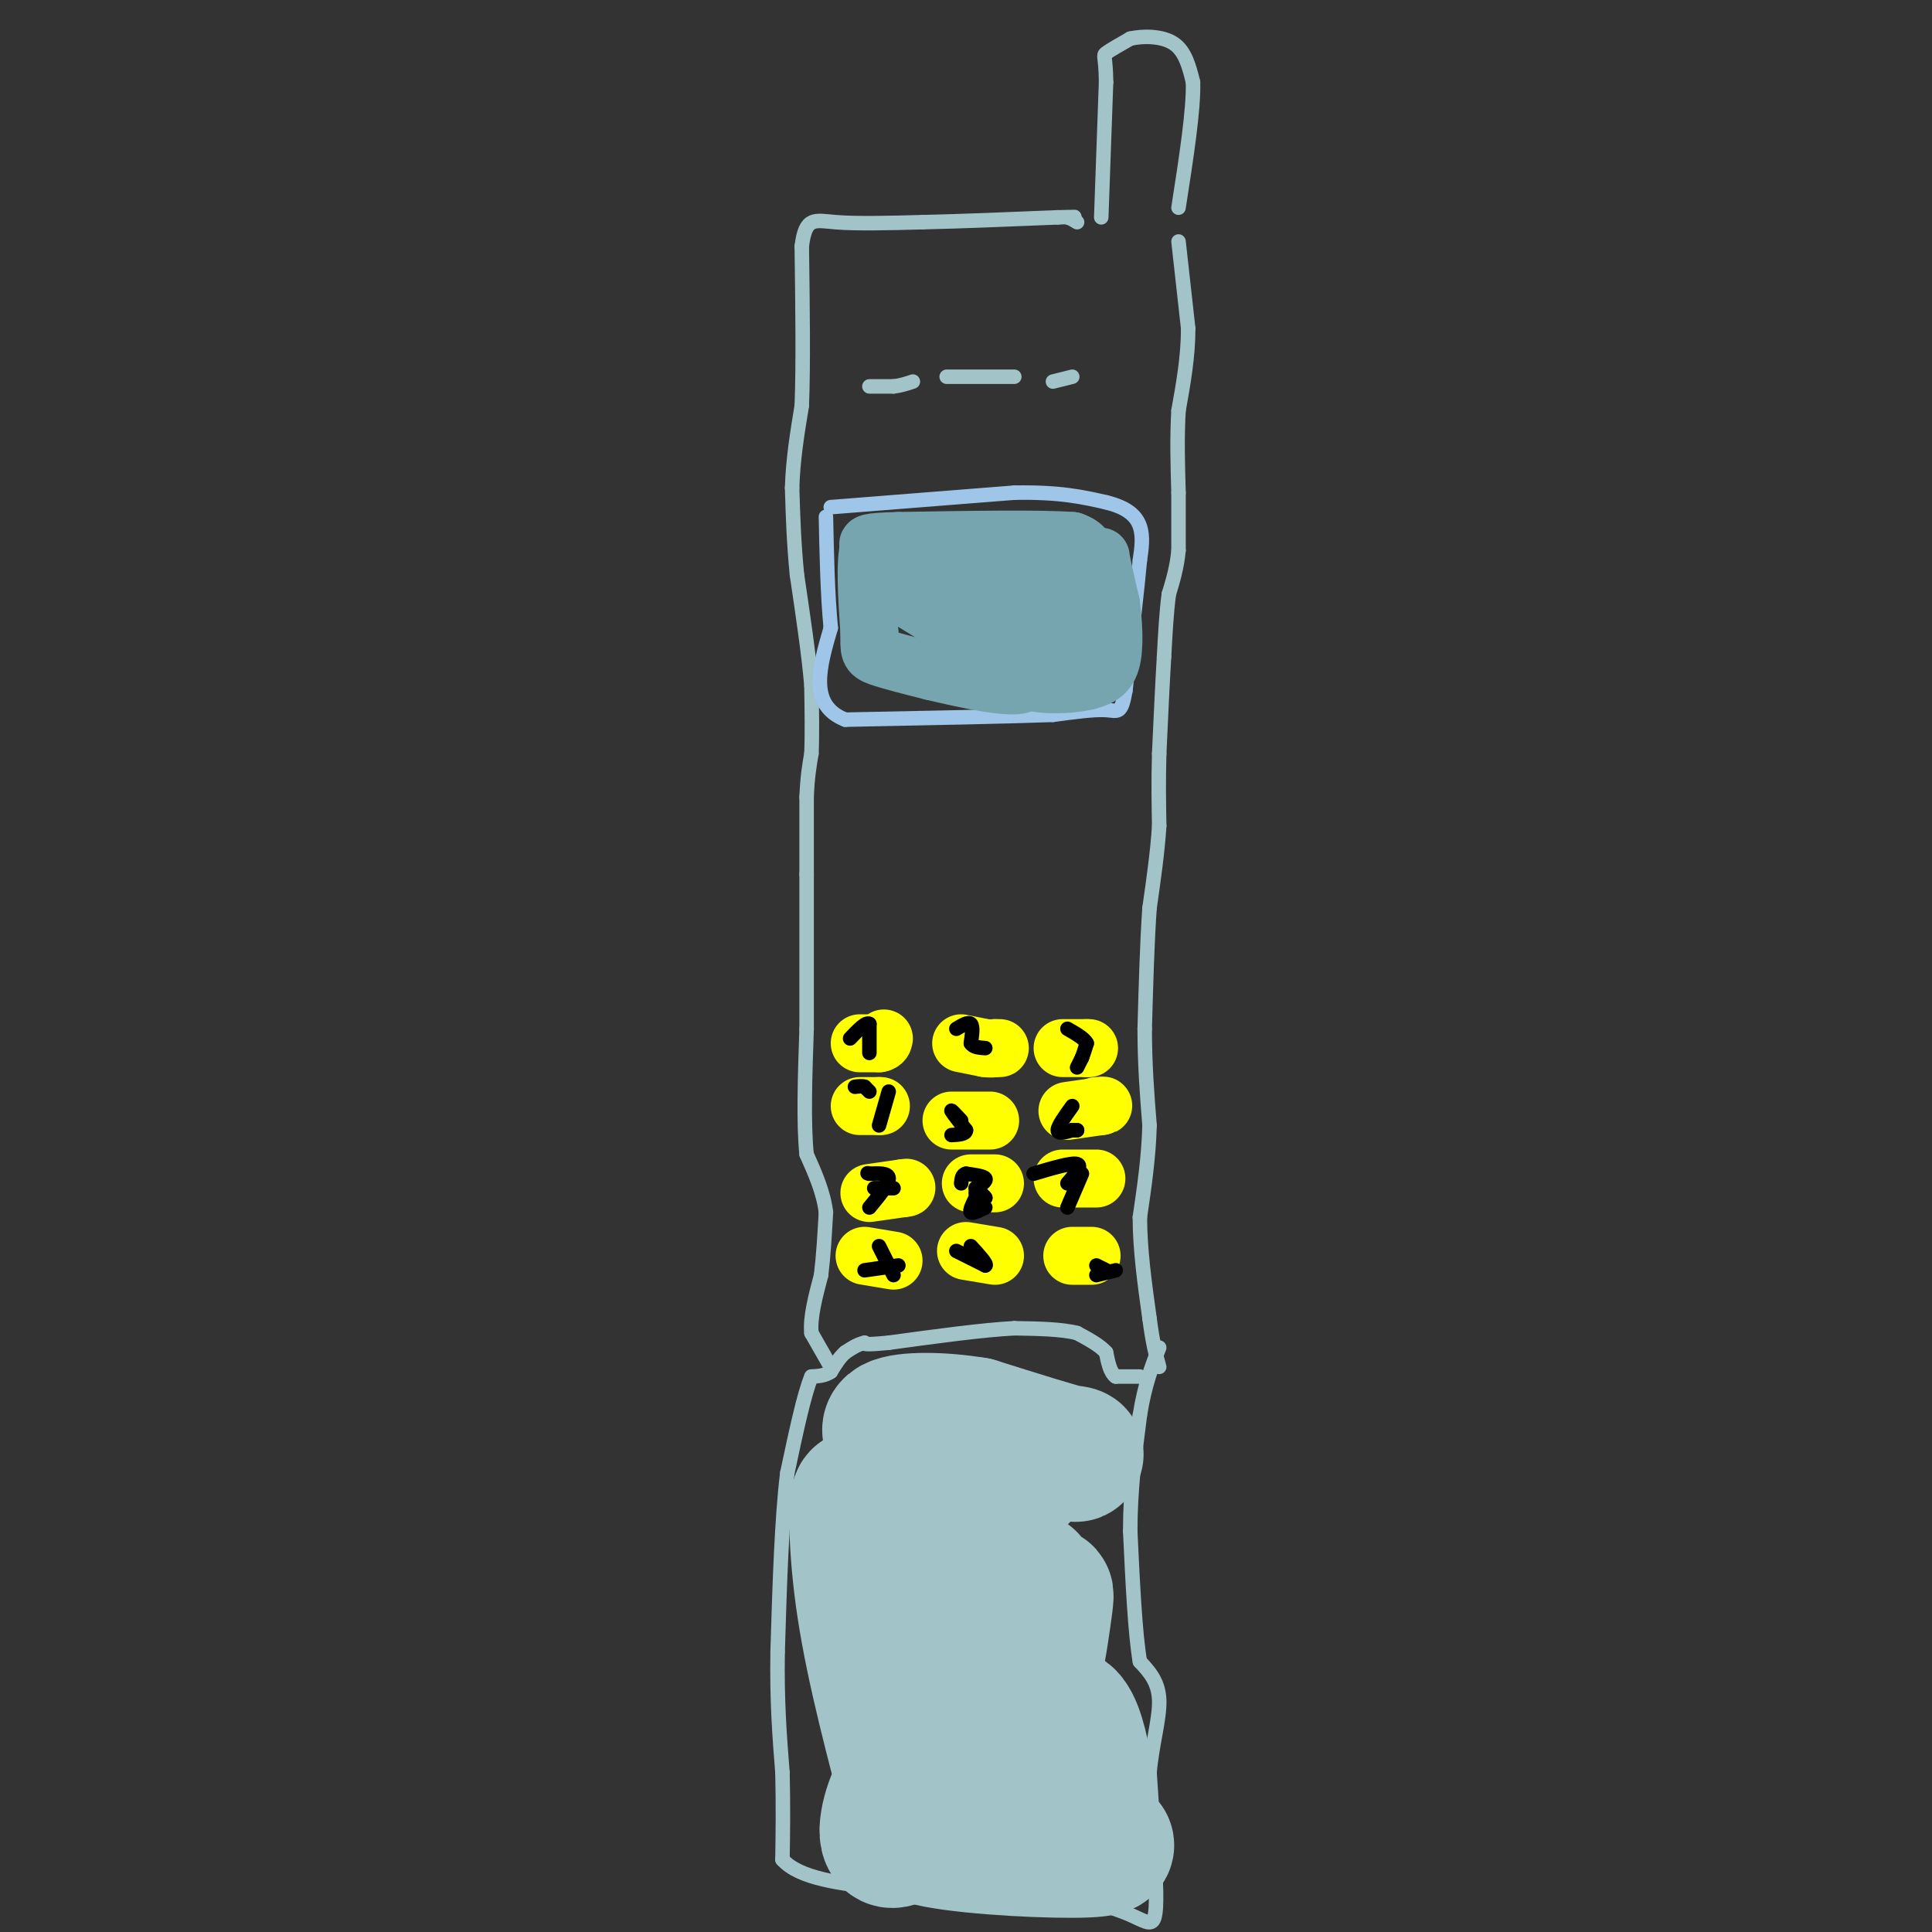<svg viewBox='0 0 400 400' version='1.1' xmlns='http://www.w3.org/2000/svg' xmlns:xlink='http://www.w3.org/1999/xlink'><rect x="0" y="0" width="400" height="400" fill="#333333" stroke="none"/><g fill='none' stroke='#a2c4c9' stroke-width='3' stroke-linecap='round' stroke-linejoin='round'><path d='M244,50c0.000,0.000 2.000,18.000 2,18'/><path d='M246,68c0.000,5.833 -1.000,11.417 -2,17'/><path d='M244,85c-0.333,5.667 -0.167,11.333 0,17'/><path d='M244,102c0.000,4.833 0.000,8.417 0,12'/><path d='M244,114c-0.333,3.500 -1.167,6.250 -2,9'/><path d='M242,123c-0.500,3.667 -0.750,8.333 -1,13'/><path d='M241,136c-0.333,5.500 -0.667,12.750 -1,20'/><path d='M240,156c-0.167,5.833 -0.083,10.417 0,15'/><path d='M240,171c-0.333,5.333 -1.167,11.167 -2,17'/><path d='M238,188c-0.500,7.000 -0.750,16.000 -1,25'/><path d='M237,213c0.000,7.500 0.500,13.750 1,20'/><path d='M238,233c-0.167,6.500 -1.083,12.750 -2,19'/><path d='M236,252c0.000,6.667 1.000,13.833 2,21'/><path d='M238,273c0.667,5.167 1.333,7.583 2,10'/><path d='M236,285c0.000,0.000 -5.000,0.000 -5,0'/><path d='M231,285c-1.167,-0.833 -1.583,-2.917 -2,-5'/><path d='M229,280c-1.333,-1.500 -3.667,-2.750 -6,-4'/><path d='M223,276c-3.167,-0.833 -8.083,-0.917 -13,-1'/><path d='M210,275c-6.500,0.333 -16.250,1.667 -26,3'/><path d='M184,278c-5.167,0.500 -5.083,0.250 -5,0'/><path d='M179,278c-1.500,0.333 -2.750,1.167 -4,2'/><path d='M175,280c-1.167,1.000 -2.083,2.500 -3,4'/><path d='M172,284c-1.167,0.833 -2.583,0.917 -4,1'/><path d='M168,285c-1.500,3.500 -3.250,11.750 -5,20'/><path d='M163,305c-1.167,9.500 -1.583,23.250 -2,37'/><path d='M161,342c-0.167,10.333 0.417,17.667 1,25'/><path d='M162,367c0.167,7.167 0.083,12.583 0,18'/><path d='M162,385c3.500,4.000 12.250,5.000 21,6'/><path d='M183,391c6.333,0.667 11.667,-0.667 17,-2'/><path d='M200,389c5.667,0.000 11.333,1.000 17,2'/><path d='M217,391c5.500,1.167 10.750,3.083 16,5'/><path d='M233,396c3.822,1.578 5.378,3.022 6,1c0.622,-2.022 0.311,-7.511 0,-13'/><path d='M239,384c-0.167,-5.000 -0.583,-11.000 -1,-17'/><path d='M238,367c0.467,-5.622 2.133,-11.178 2,-15c-0.133,-3.822 -2.067,-5.911 -4,-8'/><path d='M236,344c-1.000,-5.833 -1.500,-16.417 -2,-27'/><path d='M234,317c0.000,-8.500 1.000,-16.250 2,-24'/><path d='M236,293c1.000,-6.333 2.500,-10.167 4,-14'/><path d='M172,283c0.000,0.000 -4.000,-7.000 -4,-7'/><path d='M168,276c-0.333,-3.167 0.833,-7.583 2,-12'/><path d='M170,264c0.500,-4.167 0.750,-8.583 1,-13'/><path d='M171,251c-0.500,-4.167 -2.250,-8.083 -4,-12'/><path d='M167,239c-0.667,-6.333 -0.333,-16.167 0,-26'/><path d='M167,213c0.000,-9.667 0.000,-20.833 0,-32'/><path d='M167,181c0.000,-8.000 0.000,-12.000 0,-16'/><path d='M167,165c0.167,-4.167 0.583,-6.583 1,-9'/><path d='M168,156c0.167,-3.833 0.083,-8.917 0,-14'/><path d='M168,142c-0.500,-6.167 -1.750,-14.583 -3,-23'/><path d='M165,119c-0.667,-6.833 -0.833,-12.417 -1,-18'/><path d='M164,101c0.167,-5.833 1.083,-11.417 2,-17'/><path d='M166,84c0.333,-8.333 0.167,-20.667 0,-33'/><path d='M166,51c0.756,-6.244 2.644,-5.356 7,-5c4.356,0.356 11.178,0.178 18,0'/><path d='M191,46c7.667,-0.167 17.833,-0.583 28,-1'/><path d='M219,45c5.000,-0.167 3.500,-0.083 2,0'/><path d='M221,45c0.667,0.167 1.333,0.583 2,1'/><path d='M228,45c0.000,0.000 1.000,-28.000 1,-28'/><path d='M229,17c-0.067,-5.556 -0.733,-5.444 0,-6c0.733,-0.556 2.867,-1.778 5,-3'/><path d='M234,8c2.600,-0.600 6.600,-0.600 9,1c2.400,1.600 3.200,4.800 4,8'/><path d='M247,17c0.167,5.667 -1.417,15.833 -3,26'/></g>
<g fill='none' stroke='#9fc5e8' stroke-width='3' stroke-linecap='round' stroke-linejoin='round'><path d='M172,105c0.000,0.000 38.000,-3.000 38,-3'/><path d='M210,102c9.500,-0.167 14.250,0.917 19,2'/><path d='M229,104c4.511,1.111 6.289,2.889 7,5c0.711,2.111 0.356,4.556 0,7'/><path d='M236,116c-0.500,5.667 -1.750,16.333 -3,27'/><path d='M233,143c-0.867,5.044 -1.533,4.156 -4,4c-2.467,-0.156 -6.733,0.422 -11,1'/><path d='M218,148c-9.000,0.333 -26.000,0.667 -43,1'/><path d='M175,149c-7.667,-3.000 -5.333,-11.000 -3,-19'/><path d='M172,130c-0.667,-7.000 -0.833,-15.000 -1,-23'/></g>
<g fill='none' stroke='#76a5af' stroke-width='12' stroke-linecap='round' stroke-linejoin='round'><path d='M200,123c0.000,0.000 4.000,6.000 4,6'/><path d='M204,129c1.667,1.667 3.833,2.833 6,4'/><path d='M210,133c2.578,-0.578 6.022,-4.022 8,-4c1.978,0.022 2.489,3.511 3,7'/><path d='M221,136c1.000,-0.833 2.000,-6.417 3,-12'/><path d='M224,124c0.667,-3.500 0.833,-6.250 1,-9'/><path d='M225,115c-0.333,-2.000 -1.667,-2.500 -3,-3'/><path d='M222,112c-6.500,-0.500 -21.250,-0.250 -36,0'/><path d='M186,112c-7.000,0.167 -6.500,0.583 -6,1'/><path d='M180,113c-1.000,3.167 -0.500,10.583 0,18'/><path d='M180,131c-0.044,3.778 -0.156,4.222 2,5c2.156,0.778 6.578,1.889 11,3'/><path d='M193,139c7.000,1.667 19.000,4.333 19,2c0.000,-2.333 -12.000,-9.667 -24,-17'/><path d='M188,124c-0.889,-3.667 8.889,-4.333 15,-3c6.111,1.333 8.556,4.667 11,8'/><path d='M214,129c2.378,2.533 2.822,4.867 1,6c-1.822,1.133 -5.911,1.067 -10,1'/><path d='M205,136c2.000,0.333 12.000,0.667 22,1'/><path d='M227,137c3.833,-2.833 2.417,-10.417 1,-18'/><path d='M228,119c0.067,-3.867 -0.267,-4.533 0,-3c0.267,1.533 1.133,5.267 2,9'/><path d='M230,125c0.533,3.889 0.867,9.111 0,12c-0.867,2.889 -2.933,3.444 -5,4'/><path d='M225,141c-3.356,0.844 -9.244,0.956 -12,0c-2.756,-0.956 -2.378,-2.978 -2,-5'/><path d='M218,122c0.000,0.000 -4.000,-3.000 -4,-3'/></g>
<g fill='none' stroke='#ffff00' stroke-width='12' stroke-linecap='round' stroke-linejoin='round'><path d='M178,216c0.000,0.000 4.000,0.000 4,0'/><path d='M182,216c0.833,-0.167 0.917,-0.583 1,-1'/><path d='M199,216c0.000,0.000 5.000,1.000 5,1'/><path d='M204,217c1.167,0.167 1.583,0.083 2,0'/><path d='M206,217c0.500,0.000 0.750,0.000 1,0'/><path d='M220,217c0.000,0.000 5.000,0.000 5,0'/><path d='M225,217c0.833,0.000 0.417,0.000 0,0'/><path d='M221,230c0.000,0.000 7.000,-1.000 7,-1'/><path d='M228,229c1.000,-0.167 0.000,-0.083 -1,0'/><path d='M197,232c0.000,0.000 8.000,0.000 8,0'/><path d='M178,229c0.000,0.000 4.000,0.000 4,0'/><path d='M182,229c0.667,0.000 0.333,0.000 0,0'/><path d='M180,247c0.000,0.000 7.000,-1.000 7,-1'/><path d='M187,246c1.167,-0.167 0.583,-0.083 0,0'/><path d='M201,245c0.000,0.000 5.000,0.000 5,0'/><path d='M220,244c0.000,0.000 7.000,0.000 7,0'/><path d='M222,260c0.000,0.000 4.000,0.000 4,0'/><path d='M200,259c0.000,0.000 6.000,1.000 6,1'/><path d='M179,260c0.000,0.000 6.000,1.000 6,1'/></g>
<g fill='none' stroke='#000000' stroke-width='3' stroke-linecap='round' stroke-linejoin='round'><path d='M180,218c0.000,0.000 0.000,-6.000 0,-6'/><path d='M180,212c-0.667,-0.500 -2.333,1.250 -4,3'/><path d='M198,213c1.250,-0.750 2.500,-1.500 3,-1c0.500,0.500 0.250,2.250 0,4'/><path d='M201,216c0.500,0.833 1.750,0.917 3,1'/><path d='M223,221c0.000,0.000 1.000,-2.000 1,-2'/><path d='M224,219c0.333,-0.833 0.667,-1.917 1,-3'/><path d='M225,216c-0.500,-1.000 -2.250,-2.000 -4,-3'/><path d='M182,233c0.000,0.000 2.000,-7.000 2,-7'/><path d='M180,226c0.000,0.000 -1.000,-1.000 -1,-1'/><path d='M179,225c-0.500,-0.167 -1.250,-0.083 -2,0'/><path d='M199,232c-1.083,-1.167 -2.167,-2.333 -2,-2c0.167,0.333 1.583,2.167 3,4'/><path d='M200,234c0.000,0.833 -1.500,0.917 -3,1'/><path d='M222,229c-1.500,2.083 -3.000,4.167 -3,5c0.000,0.833 1.500,0.417 3,0'/><path d='M222,234c0.667,0.000 0.833,0.000 1,0'/><path d='M223,234c0.000,0.000 -0.500,0.000 -1,0'/><path d='M180,250c2.000,-2.417 4.000,-4.833 4,-6c0.000,-1.167 -2.000,-1.083 -4,-1'/><path d='M180,243c-0.667,-0.167 -0.333,-0.083 0,0'/><path d='M181,246c0.000,0.000 4.000,0.000 4,0'/><path d='M202,247c0.000,0.000 2.000,1.000 2,1'/><path d='M204,248c0.000,-0.167 -1.000,-1.083 -2,-2'/><path d='M202,246c1.167,-0.750 2.333,-1.500 2,-2c-0.333,-0.500 -2.167,-0.750 -4,-1'/><path d='M200,243c-0.833,0.167 -0.917,1.083 -1,2'/><path d='M221,250c0.000,0.000 3.000,-7.000 3,-7'/><path d='M214,243c3.917,-1.167 7.833,-2.333 9,-2c1.167,0.333 -0.417,2.167 -2,4'/><path d='M204,250c-1.333,0.667 -2.667,1.333 -3,1c-0.333,-0.333 0.333,-1.667 1,-3'/><path d='M202,248c0.167,-0.500 0.083,-0.250 0,0'/><path d='M179,263c0.000,0.000 7.000,-1.000 7,-1'/><path d='M185,264c0.000,0.000 -3.000,-6.000 -3,-6'/><path d='M198,259c0.000,0.000 6.000,3.000 6,3'/><path d='M204,262c0.500,-0.167 -1.250,-2.083 -3,-4'/><path d='M227,262c0.000,0.000 2.000,1.000 2,1'/><path d='M231,263c0.000,0.000 -4.000,1.000 -4,1'/></g>
<g fill='none' stroke='#a2c4c9' stroke-width='3' stroke-linecap='round' stroke-linejoin='round'><path d='M180,80c0.000,0.000 5.000,0.000 5,0'/><path d='M185,80c1.500,-0.167 2.750,-0.583 4,-1'/><path d='M196,78c0.000,0.000 14.000,0.000 14,0'/><path d='M218,79c0.000,0.000 4.000,-1.000 4,-1'/></g>
<g fill='none' stroke='#a2c4c9' stroke-width='28' stroke-linecap='round' stroke-linejoin='round'><path d='M213,327c0.226,7.988 0.452,15.976 1,17c0.548,1.024 1.417,-4.917 2,-9c0.583,-4.083 0.881,-6.310 0,-4c-0.881,2.310 -2.940,9.155 -5,16'/><path d='M211,347c-2.929,-5.286 -7.750,-26.500 -10,-28c-2.250,-1.500 -1.929,16.714 -3,20c-1.071,3.286 -3.536,-8.357 -6,-20'/><path d='M192,319c-1.687,1.490 -2.906,15.214 -4,15c-1.094,-0.214 -2.064,-14.365 -3,-15c-0.936,-0.635 -1.839,12.247 -3,13c-1.161,0.753 -2.581,-10.624 -4,-22'/><path d='M178,310c-0.844,-0.222 -0.956,10.222 1,23c1.956,12.778 5.978,27.889 10,43'/><path d='M189,376c1.161,6.965 -0.936,2.877 -2,2c-1.064,-0.877 -1.094,1.456 7,3c8.094,1.544 24.313,2.298 31,2c6.687,-0.298 3.844,-1.649 1,-3'/><path d='M226,380c-0.461,-7.370 -2.113,-24.295 -6,-25c-3.887,-0.705 -10.008,14.810 -14,21c-3.992,6.190 -5.855,3.054 -8,1c-2.145,-2.054 -4.573,-3.027 -7,-4'/><path d='M191,373c-1.944,-1.888 -3.305,-4.609 -5,-2c-1.695,2.609 -3.726,10.549 -1,10c2.726,-0.549 10.207,-9.585 14,-21c3.793,-11.415 3.896,-25.207 4,-39'/><path d='M203,321c2.964,-10.345 8.375,-16.708 13,-19c4.625,-2.292 8.464,-0.512 6,-1c-2.464,-0.488 -11.232,-3.244 -20,-6'/><path d='M202,295c-7.067,-1.200 -14.733,-1.200 -17,0c-2.267,1.200 0.867,3.600 4,6'/><path d='M189,301c3.798,5.440 11.292,16.042 15,26c3.708,9.958 3.631,19.274 4,20c0.369,0.726 1.185,-7.137 2,-15'/></g>
</svg>